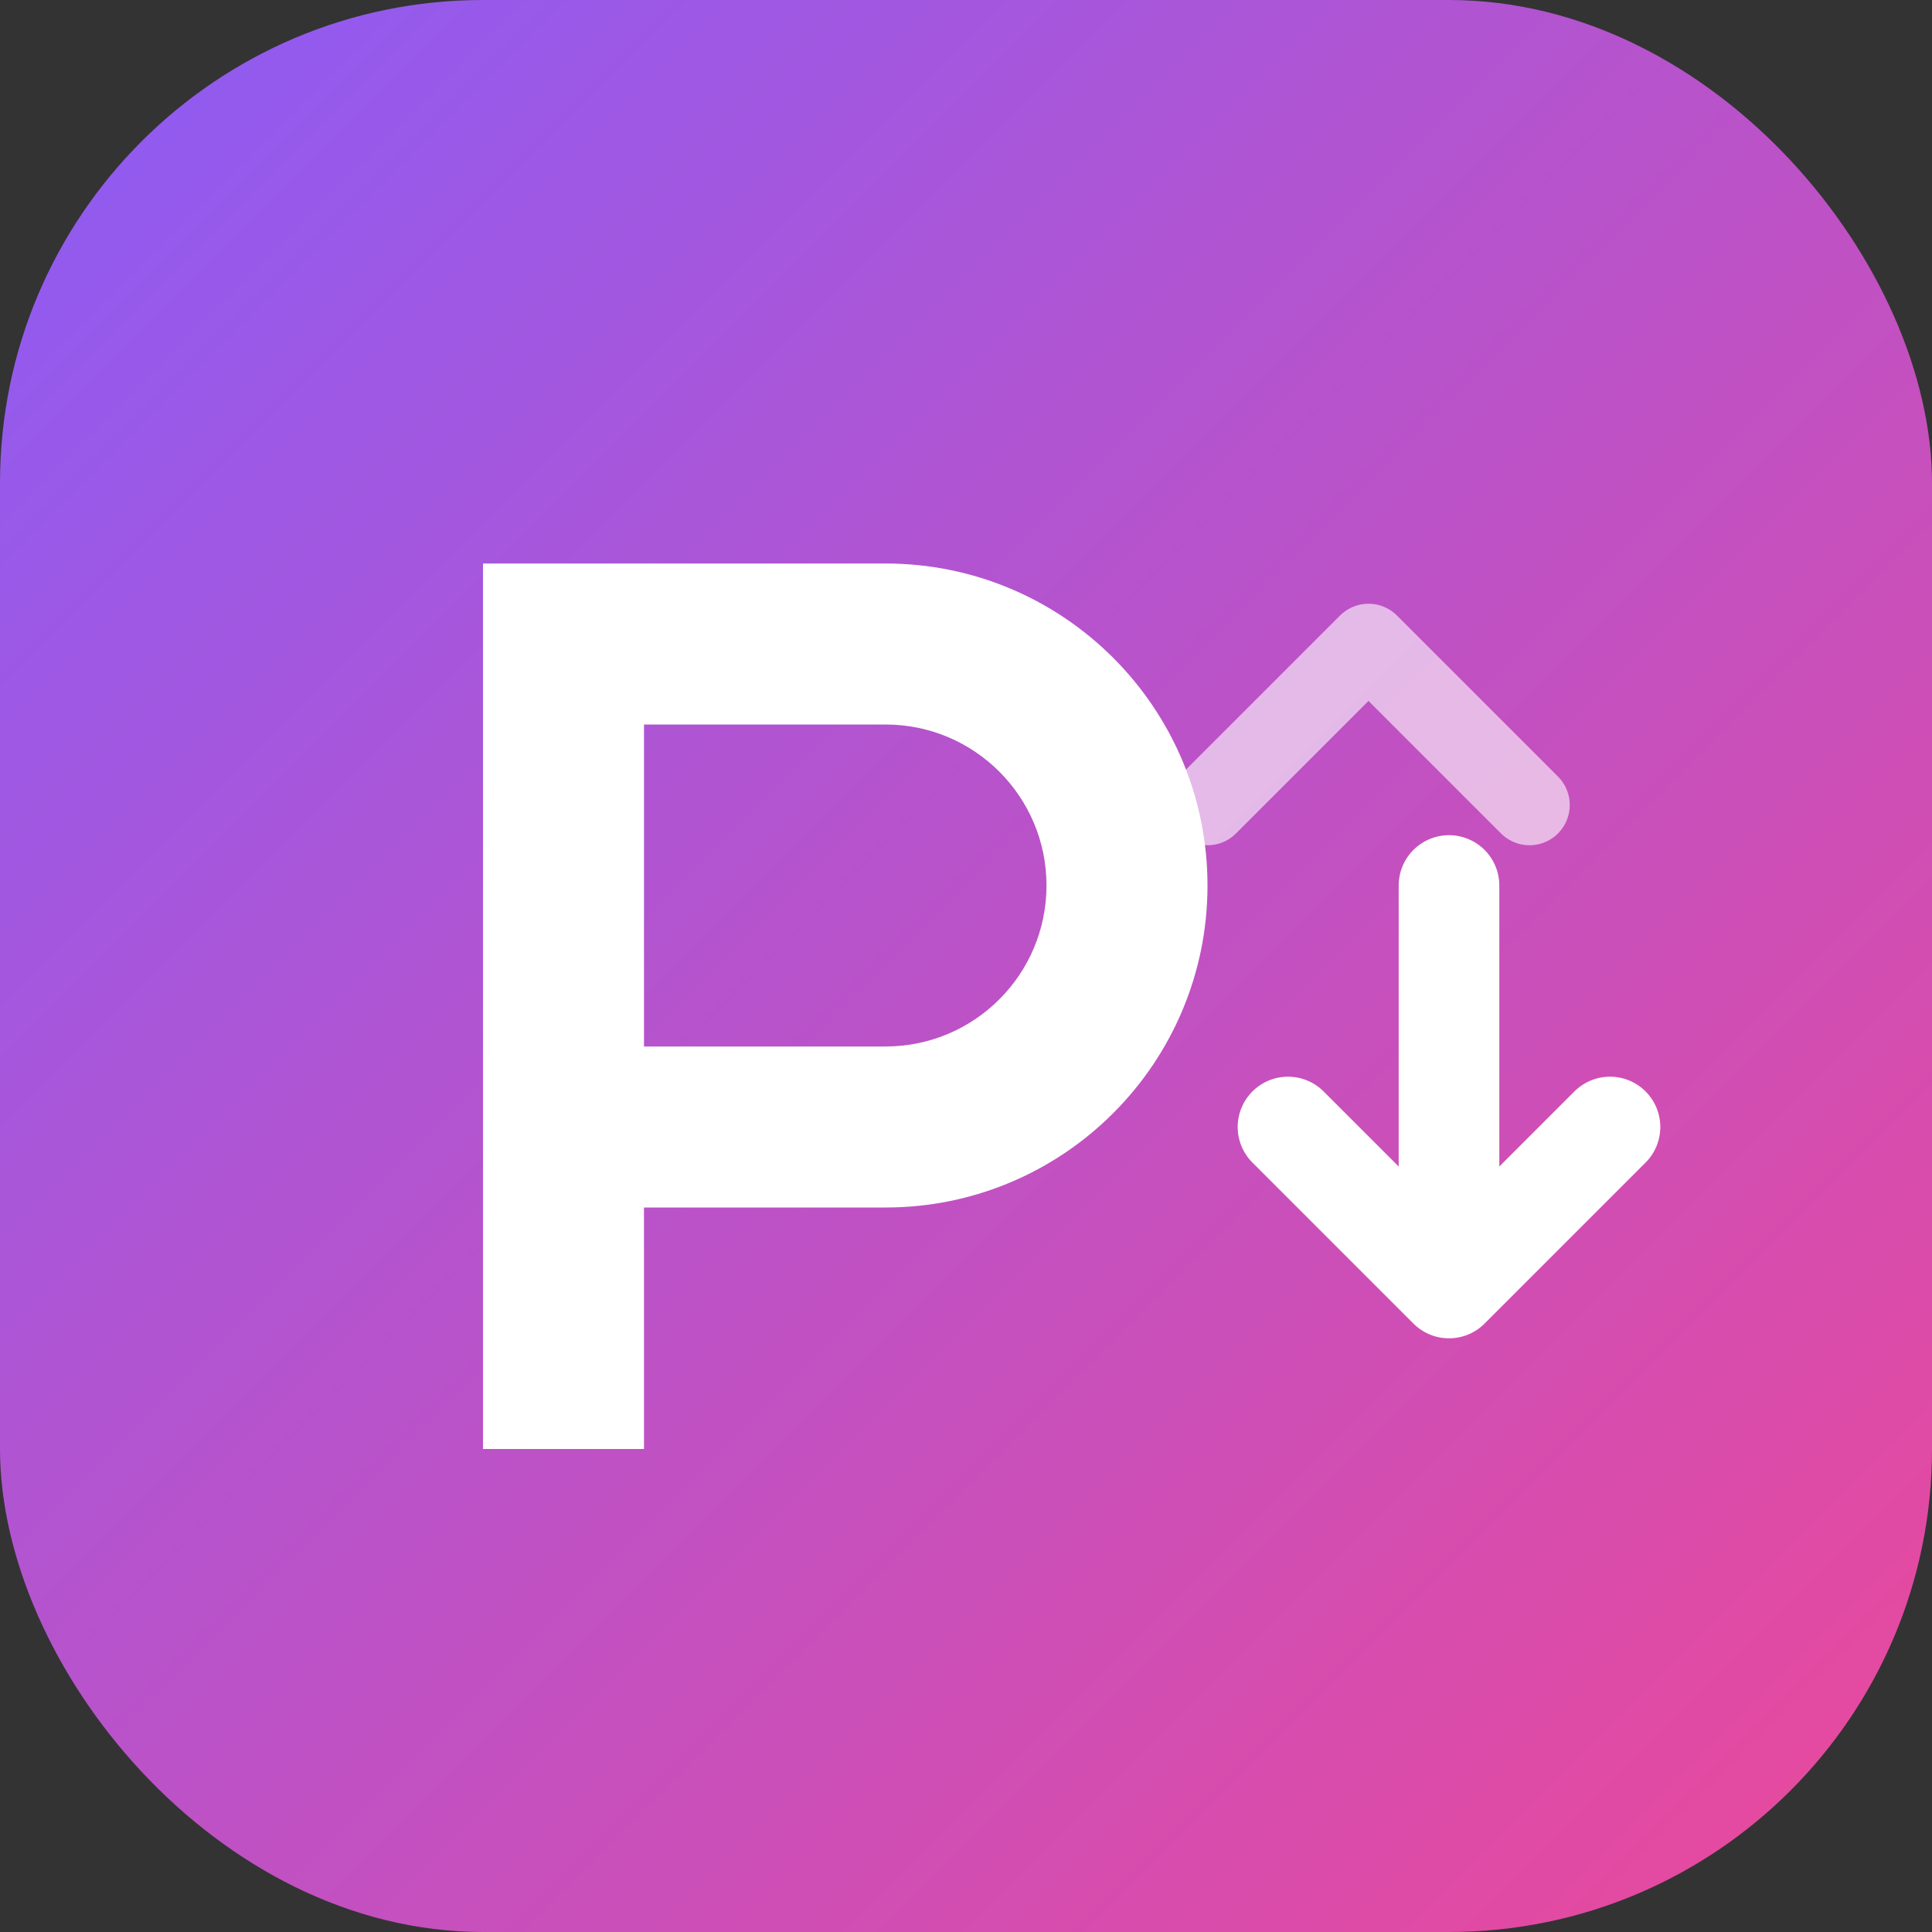 <svg width="48" height="48" viewBox="0 0 48 48" fill="none" xmlns="http://www.w3.org/2000/svg">
    <rect x="0" y="0" width="48" height="48" fill="#333333" stroke="none"/>
    <defs>
        <linearGradient id="logoGradient" x1="0%" y1="0%" x2="100%" y2="100%">
            <stop offset="0%" style="stop-color:#8b5cf6"/>
            <stop offset="100%" style="stop-color:#ec4899"/>
        </linearGradient>
    </defs>
    <rect width="48" height="48" rx="12" fill="url(#logoGradient)"/>
    <!-- P letter -->
    <path d="M12 14h10c4.418 0 8 3.582 8 8s-3.582 8-8 8h-6v6h-4V14zm4 4v8h6c2.209 0 4-1.791 4-4s-1.791-4-4-4h-6z" fill="white"/>
    <!-- Scraping arrows -->
    <path d="M32 28l4 4m0 0l4-4m-4 4V22" stroke="white" stroke-width="2.5" stroke-linecap="round" stroke-linejoin="round"/>
    <path d="M38 20l-4-4m0 0l-4 4" stroke="white" stroke-width="2" stroke-linecap="round" stroke-linejoin="round" opacity="0.6"/>
</svg>

